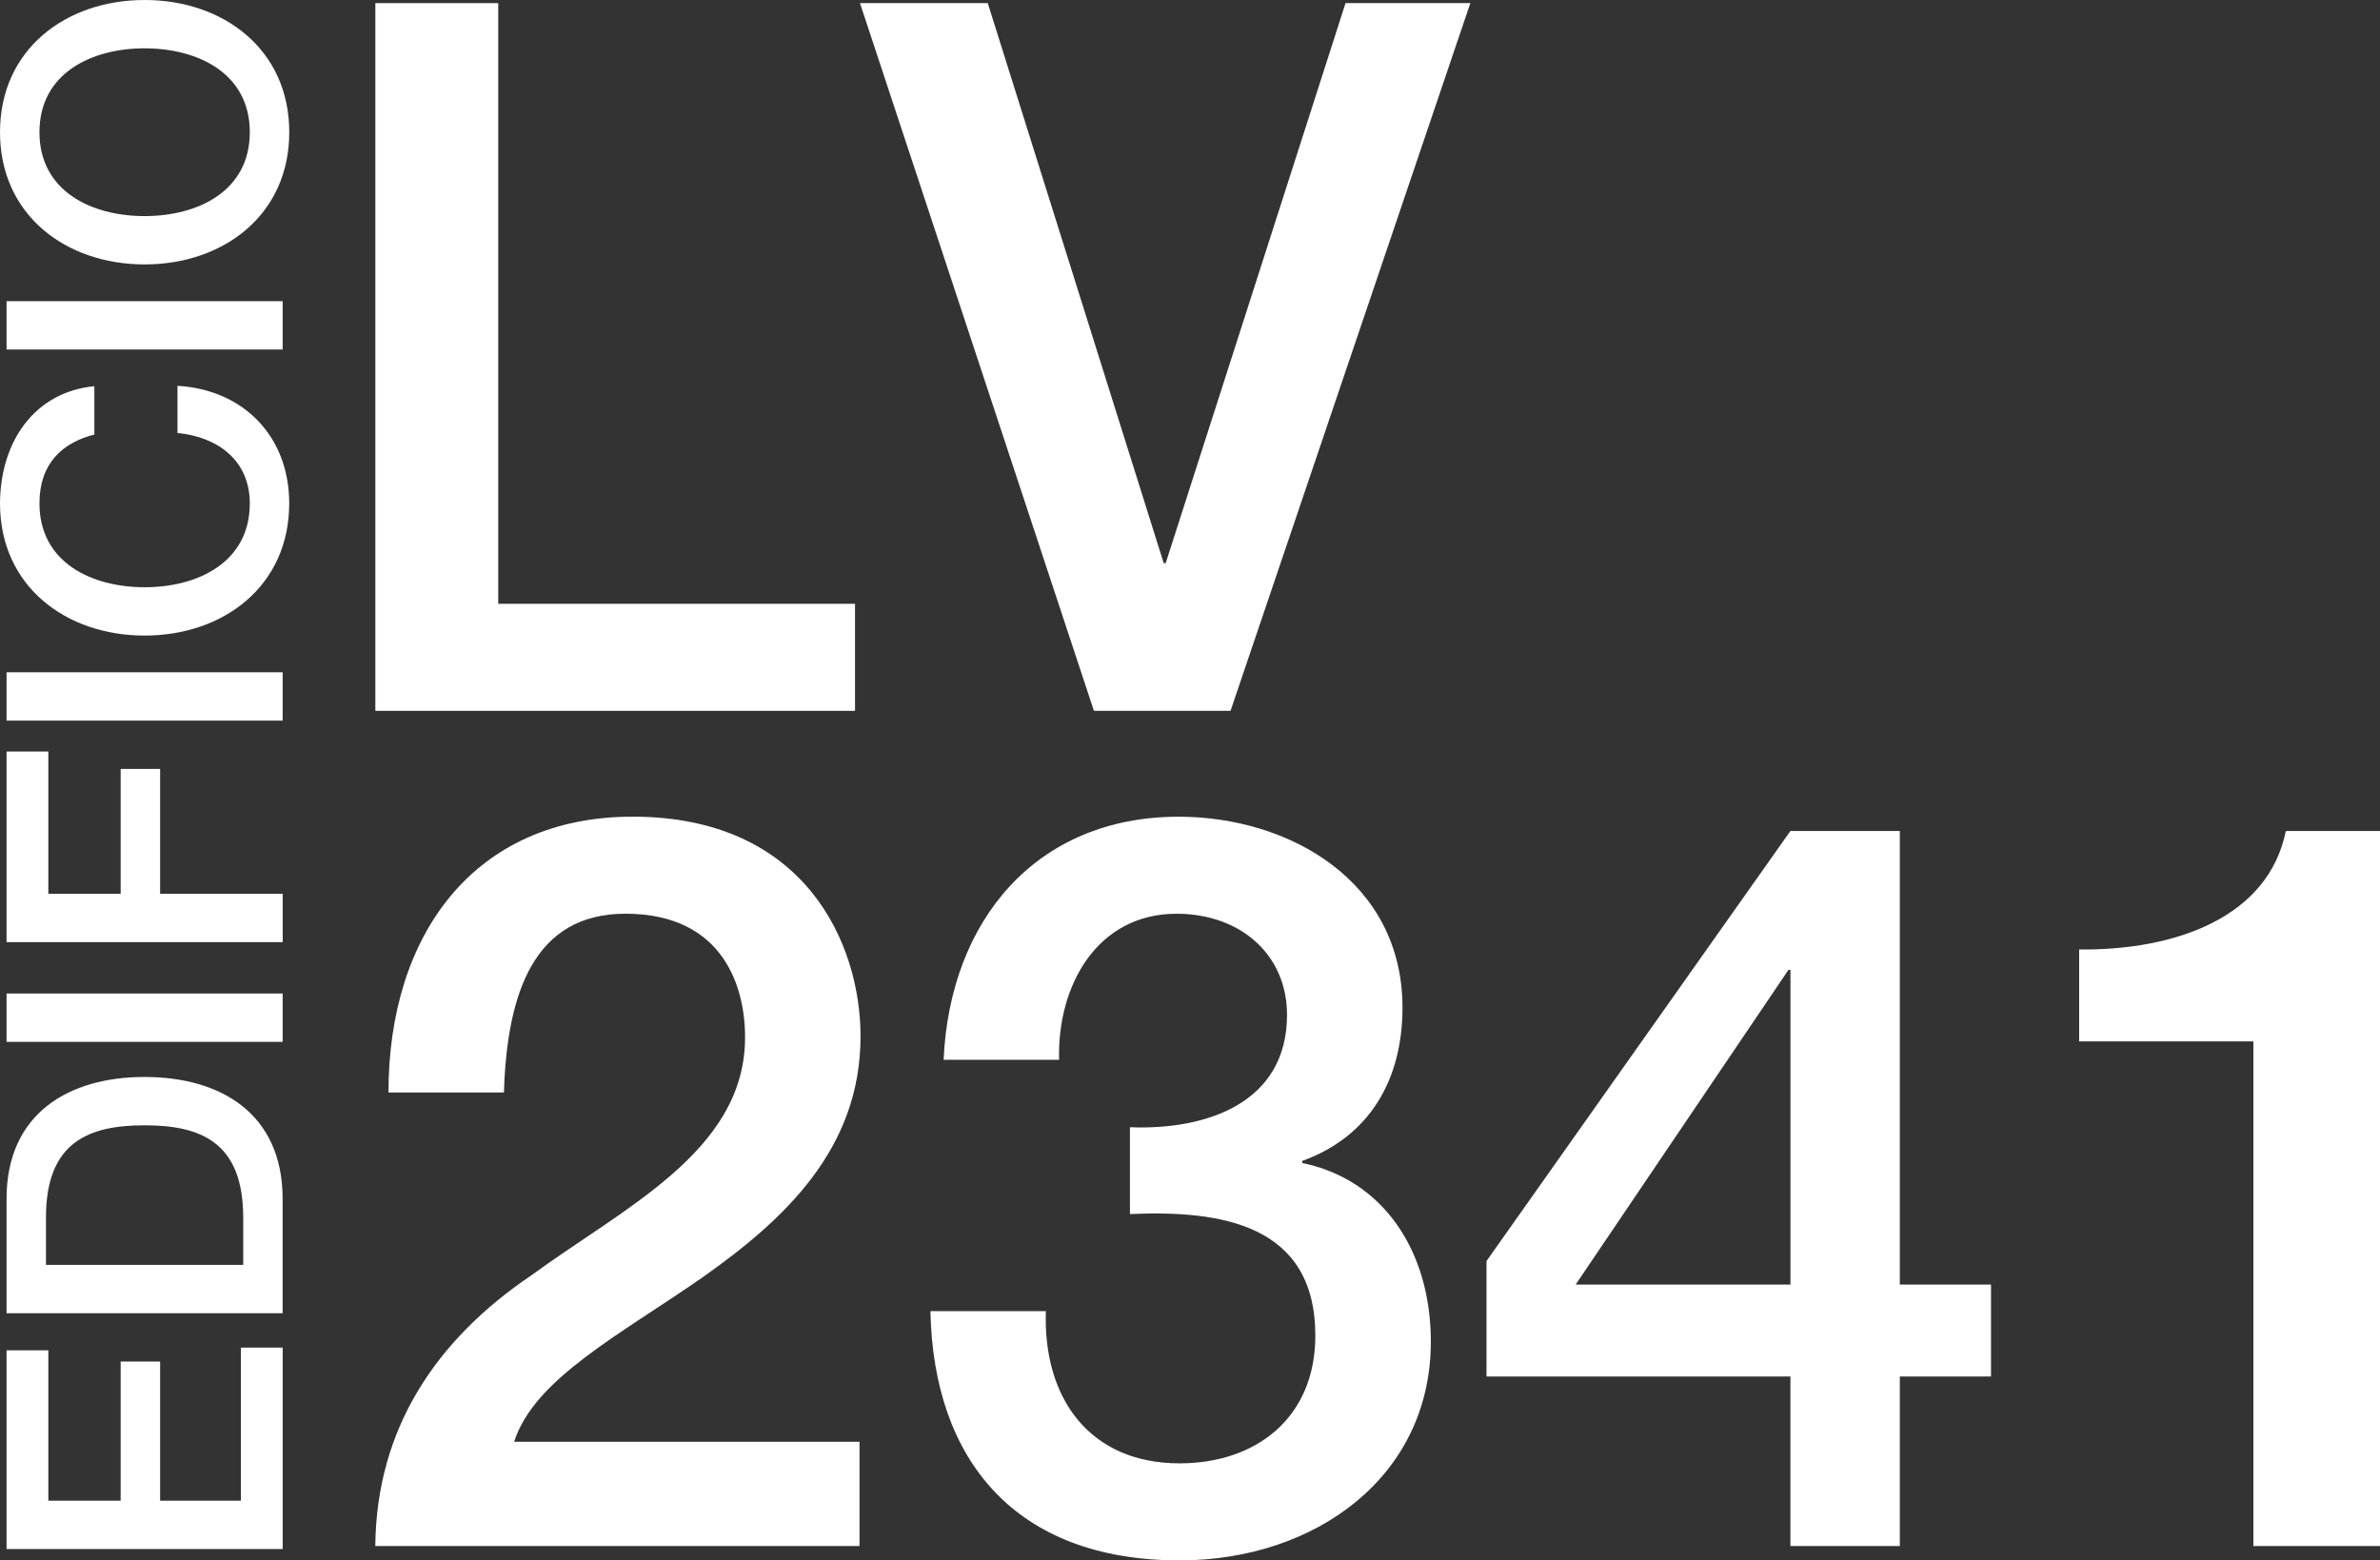 <?xml version="1.0" encoding="UTF-8"?> <svg xmlns="http://www.w3.org/2000/svg" id="Layer_2" data-name="Layer 2" viewBox="0 0 554.88 363.85"><rect x="0" y="0" width="554.88" height="363.85" fill="#333333" stroke="none"/><defs><style> .cls-1 { fill: #fff; } </style></defs><g id="Capa_1" data-name="Capa 1"><g><g><path class="cls-1" d="M1.53,361.22v-46.34h9.74v35.07h16.86v-32.45h9.2v32.45h18.84v-35.7h9.74v46.97H1.53Z"></path><path class="cls-1" d="M1.53,306.23v-26.69c0-19.83,14.42-28.4,32.18-28.4s32.18,8.56,32.18,28.4v26.69H1.53ZM56.7,294.96v-11.09c0-17.67-10.1-21.46-22.99-21.46s-22.99,3.79-22.99,21.46v11.09h45.98Z"></path><path class="cls-1" d="M1.53,242.95v-11.27h64.37v11.27H1.53Z"></path><path class="cls-1" d="M1.53,219.69v-44.44h9.74v33.18h16.86v-29.12h9.2v29.12h28.58v11.27H1.53Z"></path><path class="cls-1" d="M1.53,168.04v-11.27h64.37v11.27H1.53Z"></path><path class="cls-1" d="M22,101.33c-7.39,1.89-12.8,6.67-12.8,16.05,0,13.79,12.17,19.56,24.52,19.56s24.52-5.77,24.52-19.56c0-10.01-7.48-15.51-16.86-16.41v-11c15.42.9,26.05,11.81,26.05,27.41,0,19.29-15.33,30.83-33.72,30.83S0,136.66,0,117.37c.09-14.51,8.11-25.96,22-27.32v11.27Z"></path><path class="cls-1" d="M1.53,81.5v-11.27h64.37v11.27H1.53Z"></path><path class="cls-1" d="M33.72,0c18.39,0,33.72,11.54,33.72,30.83s-15.33,30.83-33.72,30.83S0,50.12,0,30.83,15.33,0,33.72,0ZM33.72,50.39c12.35,0,24.52-5.77,24.52-19.56s-12.17-19.56-24.52-19.56-24.52,5.77-24.52,19.56,12.17,19.56,24.52,19.56Z"></path></g><g><g><path class="cls-1" d="M87.52.73h28.64v140.07h83.18v24.96h-111.83V.73Z"></path><path class="cls-1" d="M200.5.73h29.79l41.02,130.59h.46L313.7.73h29.1l-55.91,165.03h-31.85L200.5.73Z"></path></g><g><path class="cls-1" d="M200.39,360.52h-112.89c.24-27.39,14.17-48.12,36.37-63.12,21.49-15.72,49.36-28.82,49.83-54.79.24-11.91-4.72-29.54-27.87-29.54-21.25,0-27.63,18.34-28.34,41.69h-26.92c0-36.92,20.07-64.32,56.92-64.32,40.38,0,53.14,29.78,53.14,51.21,0,26.44-17.95,42.88-36.84,56.22-19.13,13.34-39.2,23.58-43.93,38.35h80.53v24.3Z"></path><path class="cls-1" d="M263.45,262.86c17.95.71,36.61-5.72,36.61-26.2,0-14.05-10.86-23.58-25.74-23.58-18.66,0-27.87,16.91-27.4,34.06h-26.92c1.42-32.4,21.49-56.69,54.79-56.69,25.74,0,52.19,15.01,52.19,44.54,0,16.67-7.56,30.01-23.38,35.73v.48c18.66,3.81,29.99,20.25,29.99,41.69,0,31.44-26.92,50.98-58.57,50.98-38.26,0-57.39-23.34-58.1-58.12h26.92c-.71,20.25,10.16,35.49,31.17,35.49,17.95,0,31.65-10.72,31.65-29.78,0-25.96-21.96-29.3-43.22-28.35v-20.25Z"></path><path class="cls-1" d="M464.19,320.98h-21.26v39.54h-25.51v-39.54h-70.85v-26.92l70.85-100.28h25.51v105.76h21.26v21.44ZM367.36,299.54h50.07v-73.37h-.47l-49.6,73.37Z"></path><path class="cls-1" d="M484.74,221.41c22.67.24,44.16-7.62,48.18-27.63h21.96v166.74h-29.52v-117.67h-40.62v-21.44Z"></path></g></g></g></g></svg> 